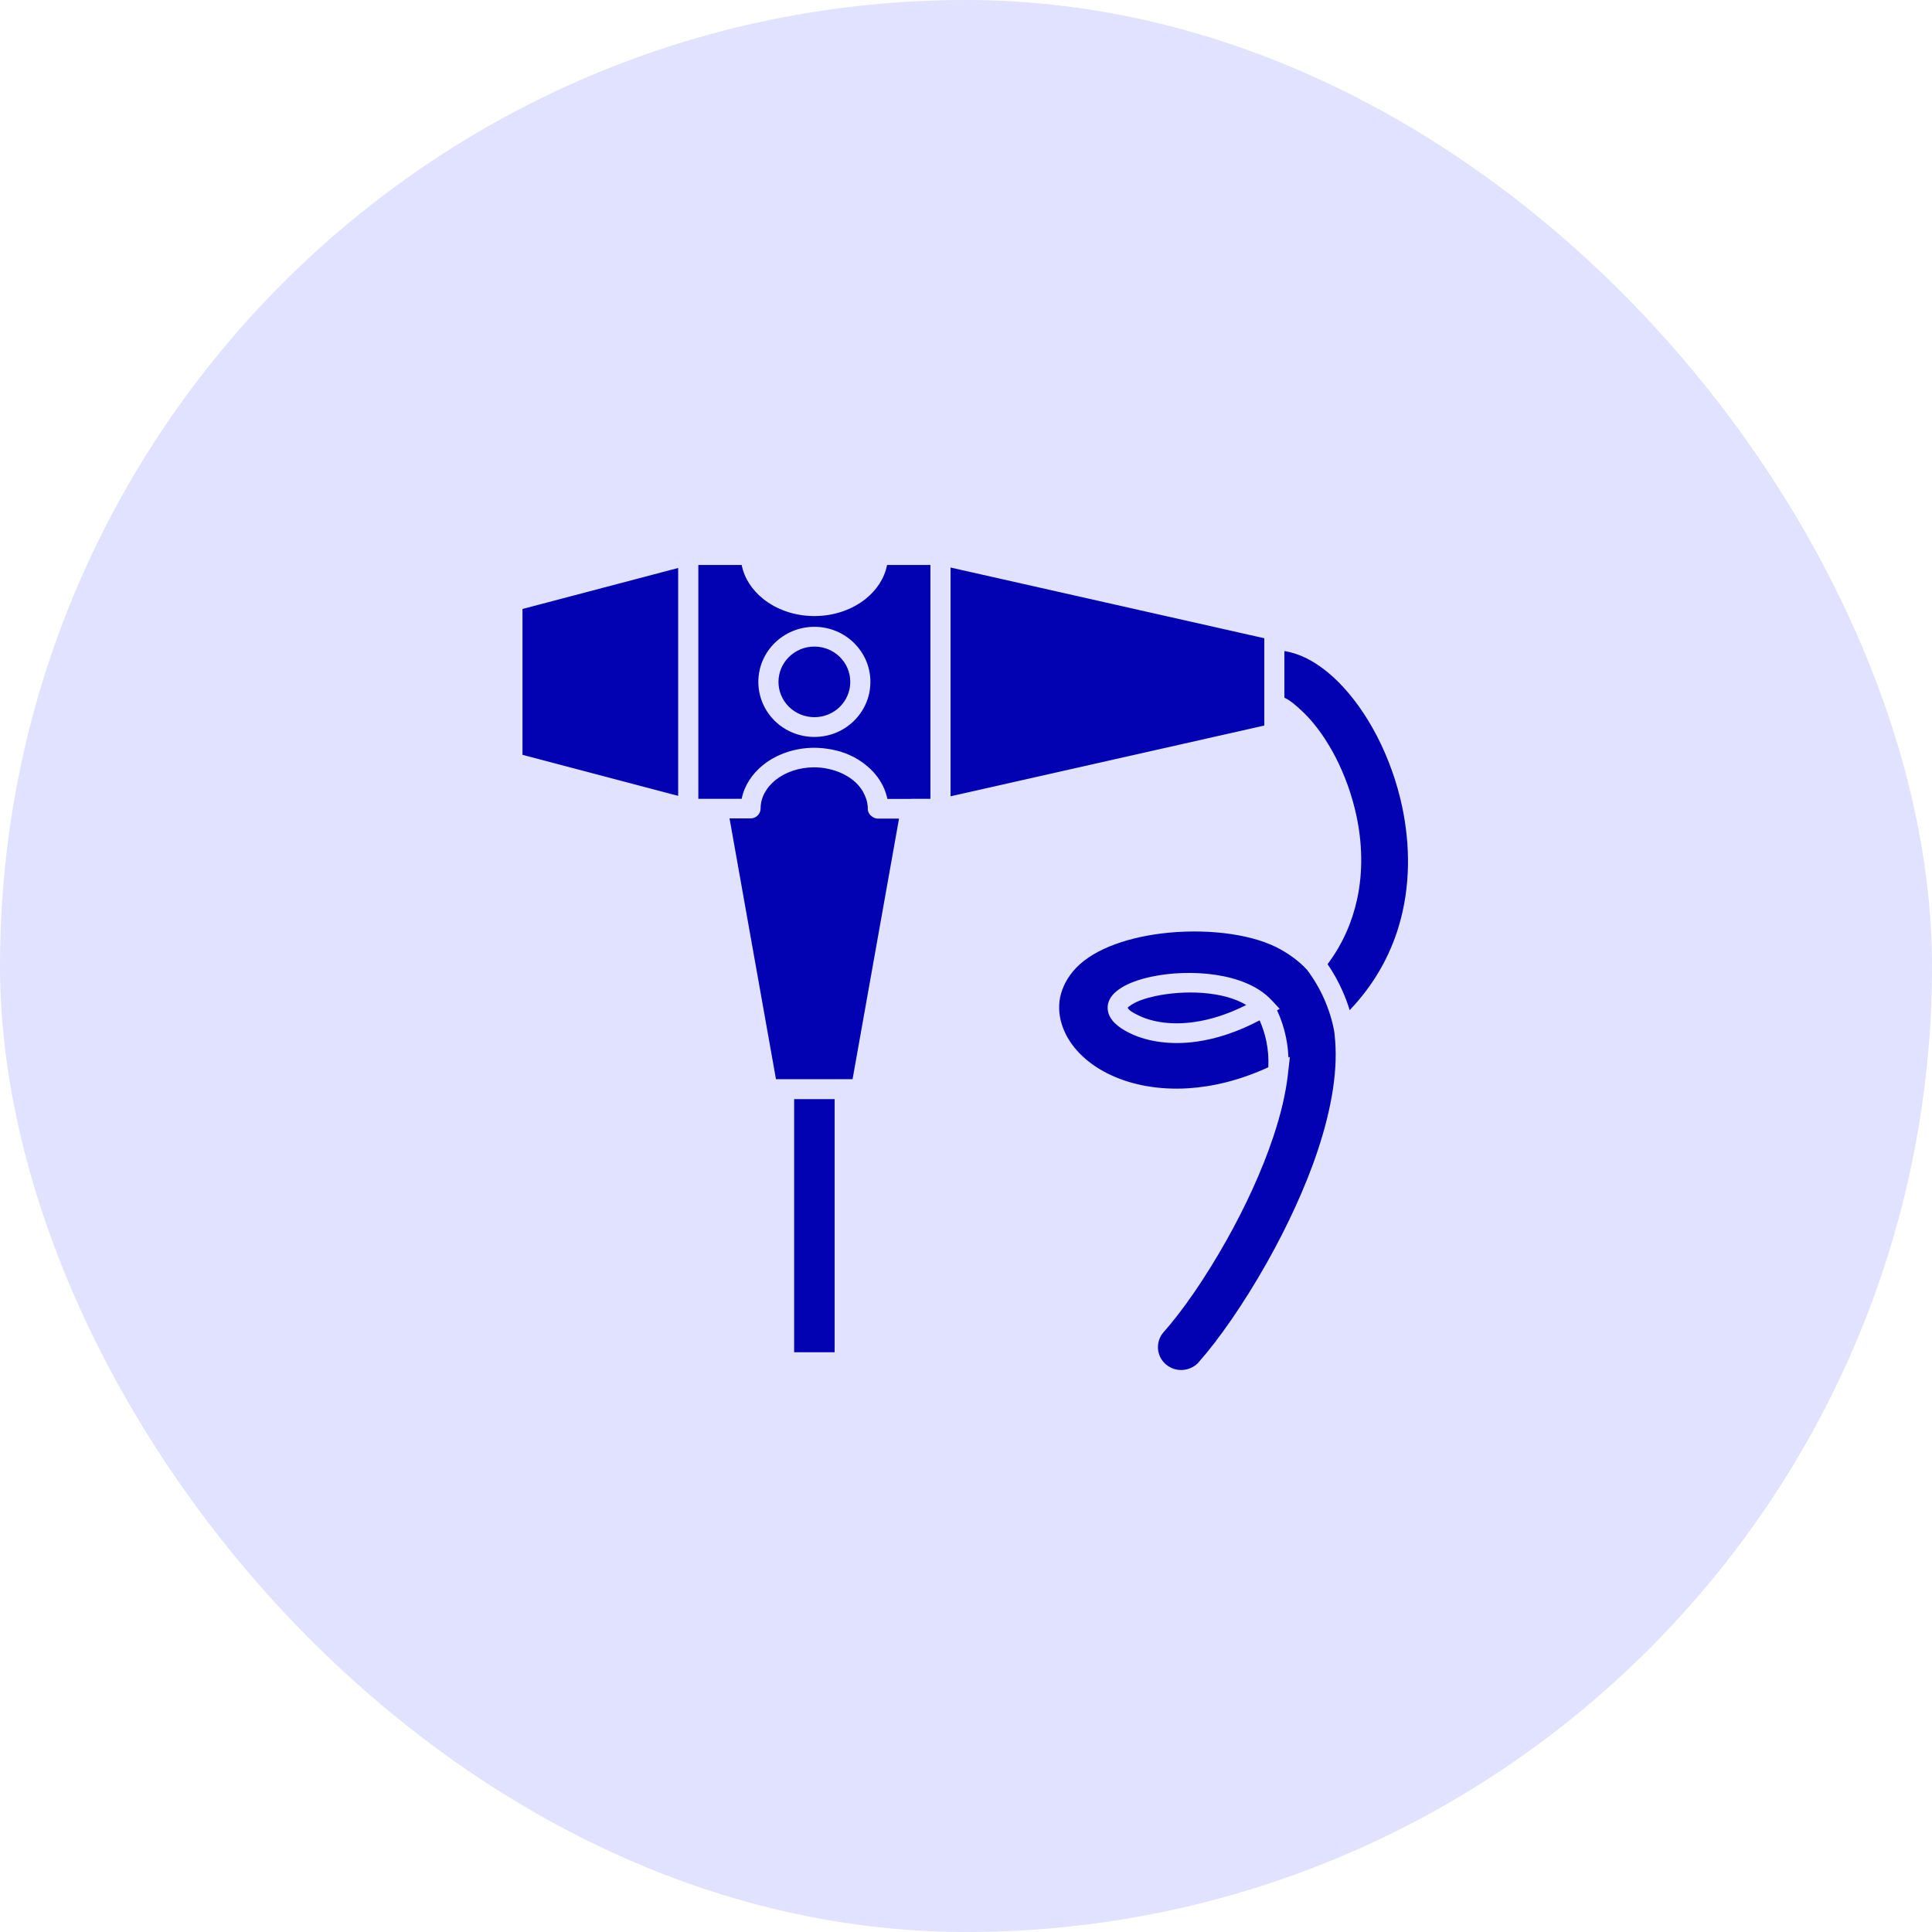 <svg width="48" height="48" viewBox="0 0 48 48" fill="none" xmlns="http://www.w3.org/2000/svg">
<rect width="48" height="48" rx="24" fill="#E0E2FF"/>
<path d="M12.981 15.13V18.753L16.849 19.773V14.111L12.981 15.13ZM20.736 27.308H19.73V33.596H20.736V27.308ZM28.317 25.243C28.655 25.398 29.118 25.47 29.669 25.392C30.063 25.337 30.498 25.203 30.963 24.969C30.379 24.615 29.405 24.598 28.708 24.747C28.462 24.799 28.258 24.871 28.126 24.953C28.058 24.997 28.018 25.026 28.019 25.035C28.029 25.083 28.12 25.151 28.317 25.243ZM33.146 25.611C33.095 25.339 33.011 25.073 32.899 24.82C32.787 24.566 32.646 24.326 32.478 24.101C32.374 23.987 32.259 23.884 32.134 23.793C31.999 23.693 31.855 23.605 31.704 23.53C31.01 23.185 29.889 23.062 28.84 23.194C27.923 23.311 27.076 23.62 26.65 24.143C26.463 24.373 26.357 24.619 26.324 24.867C26.292 25.124 26.338 25.391 26.457 25.648C26.555 25.861 26.705 26.065 26.901 26.247C27.095 26.428 27.334 26.589 27.611 26.715C28.118 26.95 28.773 27.084 29.52 27.038C30.133 26.999 30.806 26.84 31.511 26.516C31.522 26.297 31.505 26.079 31.461 25.865C31.424 25.69 31.369 25.517 31.295 25.35C30.738 25.645 30.214 25.809 29.739 25.878C29.086 25.97 28.525 25.879 28.106 25.686C27.747 25.52 27.569 25.327 27.529 25.13C27.482 24.896 27.61 24.695 27.858 24.541C28.042 24.425 28.303 24.33 28.603 24.267C29.541 24.066 30.934 24.152 31.579 24.836C31.584 24.839 31.586 24.843 31.591 24.847L31.793 25.064L31.729 25.102C31.828 25.315 31.902 25.538 31.949 25.768C31.984 25.934 32.004 26.104 32.011 26.275L32.047 26.257L31.997 26.703C31.97 26.936 31.926 27.179 31.868 27.43C31.807 27.692 31.729 27.959 31.64 28.229C31.348 29.107 30.929 30.001 30.479 30.802C29.944 31.758 29.366 32.584 28.912 33.094H28.911C28.806 33.213 28.761 33.362 28.77 33.507C28.78 33.653 28.845 33.794 28.966 33.897C29.086 34 29.236 34.046 29.385 34.036C29.532 34.026 29.677 33.962 29.782 33.844H29.78C30.272 33.29 30.899 32.395 31.481 31.361C31.97 30.49 32.427 29.523 32.74 28.581C32.915 28.053 33.049 27.526 33.122 27.022C33.189 26.565 33.204 26.126 33.159 25.72C33.154 25.673 33.155 25.674 33.154 25.664H33.152L33.146 25.611ZM23.616 14.1V19.784L31.411 18.026V15.857L23.616 14.1ZM31.91 16.175V17.334C31.952 17.353 31.995 17.377 32.037 17.406C32.146 17.48 32.278 17.596 32.423 17.738C32.559 17.874 32.692 18.035 32.821 18.216C32.947 18.395 33.066 18.591 33.176 18.801C33.291 19.023 33.395 19.264 33.488 19.52C33.574 19.762 33.646 20.016 33.702 20.275C33.842 20.936 33.868 21.647 33.717 22.342C33.595 22.901 33.362 23.449 32.983 23.955C33.129 24.167 33.254 24.391 33.356 24.625C33.424 24.778 33.484 24.937 33.532 25.097C34.138 24.462 34.528 23.754 34.749 23.023C35.048 22.031 35.038 20.997 34.836 20.041C34.769 19.729 34.683 19.427 34.579 19.138C34.473 18.84 34.348 18.553 34.208 18.284C34.07 18.019 33.919 17.77 33.758 17.546C33.595 17.319 33.422 17.114 33.247 16.939C32.986 16.68 32.712 16.478 32.436 16.343C32.26 16.259 32.084 16.202 31.91 16.175ZM21.181 26.817L22.336 20.338H21.801L21.794 20.336H21.788L21.781 20.335H21.776L21.769 20.333L21.763 20.332L21.758 20.33L21.752 20.329L21.745 20.327L21.74 20.326L21.734 20.323L21.729 20.322L21.723 20.32L21.718 20.317L21.712 20.314L21.707 20.311L21.701 20.308L21.697 20.305L21.691 20.302L21.686 20.299L21.681 20.297L21.676 20.294L21.671 20.29L21.666 20.287L21.661 20.283L21.656 20.279L21.651 20.276L21.647 20.272L21.642 20.267L21.638 20.264L21.633 20.259L21.629 20.255L21.624 20.251L21.621 20.247L21.617 20.242L21.612 20.238L21.609 20.233L21.605 20.229L21.602 20.223L21.599 20.219L21.596 20.213L21.593 20.208L21.59 20.204L21.587 20.199L21.584 20.193L21.581 20.188L21.578 20.183L21.576 20.177L21.575 20.172L21.572 20.166L21.57 20.161L21.569 20.154L21.567 20.149L21.566 20.143L21.564 20.138L21.563 20.131V20.125L21.561 20.119V20.113L21.56 20.106V20.056C21.558 20.052 21.558 20.048 21.558 20.044L21.557 20.031V20.019L21.555 20.006L21.554 19.993C21.552 19.989 21.552 19.985 21.551 19.98L21.549 19.968L21.548 19.955L21.545 19.942L21.542 19.929L21.539 19.917L21.536 19.905L21.533 19.893C21.531 19.889 21.531 19.884 21.53 19.88L21.525 19.869L21.522 19.856L21.518 19.843L21.513 19.832L21.509 19.819L21.504 19.808L21.5 19.795L21.495 19.784L21.49 19.772L21.485 19.759L21.48 19.748L21.474 19.737L21.469 19.726L21.463 19.714L21.458 19.703L21.452 19.692L21.447 19.68L21.44 19.669L21.433 19.658C21.431 19.654 21.428 19.649 21.427 19.646L21.42 19.635L21.413 19.624L21.406 19.614C21.403 19.61 21.401 19.607 21.398 19.603L21.391 19.593L21.384 19.582L21.375 19.572L21.368 19.56L21.36 19.551L21.351 19.539L21.343 19.529L21.334 19.52L21.326 19.51L21.317 19.5L21.307 19.49L21.299 19.48L21.289 19.471L21.279 19.461L21.27 19.452L21.26 19.442L21.25 19.433L21.24 19.424L21.23 19.415L21.219 19.406L21.209 19.396L21.199 19.388L21.187 19.38L21.176 19.37L21.164 19.361C21.16 19.358 21.156 19.356 21.153 19.353L21.14 19.343L21.128 19.335L21.115 19.327L21.104 19.318L21.091 19.31L21.078 19.302L21.065 19.293L21.052 19.286L21.039 19.278L21.026 19.271L21.012 19.263L20.999 19.256L20.985 19.247L20.972 19.241L20.958 19.234L20.945 19.227L20.931 19.22L20.917 19.215L20.903 19.208L20.889 19.201L20.875 19.195L20.861 19.189L20.845 19.183L20.831 19.178L20.817 19.172L20.802 19.167L20.786 19.162L20.772 19.156L20.757 19.151L20.741 19.145L20.727 19.141L20.712 19.137L20.696 19.131L20.681 19.128L20.664 19.123L20.648 19.119L20.633 19.115L20.617 19.111L20.6 19.108L20.585 19.104L20.568 19.101L20.552 19.097L20.535 19.094L20.52 19.091L20.503 19.088L20.486 19.085L20.469 19.082L20.453 19.08L20.436 19.077L20.419 19.076L20.402 19.073L20.385 19.072L20.367 19.07L20.35 19.069H20.333L20.316 19.067L20.297 19.066H20.263L20.245 19.064H20.228C19.849 19.064 19.511 19.186 19.267 19.38C19.039 19.564 18.897 19.814 18.897 20.086C18.897 20.223 18.785 20.333 18.648 20.333H18.125L19.279 26.812H21.181V26.817ZM22.634 19.846H23.116V14.037H22.039C21.975 14.364 21.784 14.657 21.508 14.878C21.179 15.142 20.728 15.306 20.234 15.306C19.739 15.306 19.288 15.142 18.96 14.878C18.683 14.657 18.492 14.364 18.427 14.037H17.35V19.846H18.427C18.492 19.519 18.684 19.227 18.96 19.005C19.289 18.742 19.74 18.578 20.234 18.578C20.241 18.578 20.25 18.579 20.257 18.579H20.303L20.326 18.581L20.348 18.582C20.355 18.582 20.364 18.582 20.371 18.584L20.393 18.585C20.402 18.585 20.409 18.585 20.416 18.587L20.438 18.588L20.461 18.591L20.483 18.594C20.49 18.594 20.497 18.595 20.506 18.597C20.513 18.597 20.52 18.598 20.527 18.6C20.536 18.6 20.543 18.601 20.55 18.603L20.572 18.606L20.594 18.61L20.615 18.613C20.624 18.614 20.631 18.616 20.638 18.617C20.645 18.618 20.652 18.619 20.659 18.62C20.666 18.622 20.673 18.623 20.681 18.624L20.703 18.63L20.725 18.634C20.732 18.635 20.739 18.638 20.746 18.639C20.753 18.641 20.76 18.642 20.768 18.645C20.775 18.646 20.782 18.648 20.789 18.648L20.809 18.654C20.816 18.657 20.823 18.658 20.831 18.661C20.838 18.662 20.845 18.665 20.852 18.666L20.872 18.672C20.879 18.674 20.886 18.677 20.894 18.678C20.901 18.681 20.907 18.682 20.914 18.685L20.934 18.692L20.955 18.699C20.961 18.701 20.968 18.703 20.975 18.706L20.995 18.713L21.015 18.721L21.035 18.728L21.054 18.736L21.074 18.745L21.094 18.753C21.099 18.756 21.107 18.759 21.112 18.762L21.132 18.77C21.138 18.773 21.144 18.775 21.151 18.78L21.169 18.788C21.175 18.791 21.182 18.793 21.188 18.798L21.206 18.806L21.225 18.816L21.243 18.826L21.26 18.836L21.279 18.847L21.296 18.857H21.297L21.314 18.867L21.331 18.878L21.348 18.889L21.365 18.901C21.371 18.904 21.377 18.907 21.382 18.912C21.388 18.915 21.394 18.919 21.399 18.923L21.416 18.934L21.432 18.946C21.437 18.95 21.443 18.954 21.449 18.957L21.464 18.97L21.48 18.983C21.485 18.986 21.49 18.989 21.495 18.994C21.501 18.998 21.505 19.002 21.511 19.007L21.524 19.018L21.537 19.028L21.55 19.039L21.563 19.05L21.576 19.06L21.587 19.072L21.6 19.083L21.612 19.094L21.625 19.105L21.636 19.117L21.648 19.128L21.659 19.141L21.671 19.152L21.682 19.163L21.694 19.176L21.704 19.188L21.715 19.2L21.727 19.213L21.737 19.224L21.747 19.237L21.757 19.249L21.767 19.262L21.777 19.275L21.787 19.288L21.797 19.3L21.807 19.313L21.815 19.326L21.825 19.34L21.834 19.353L21.842 19.365L21.852 19.379L21.861 19.392L21.869 19.406C21.871 19.41 21.874 19.414 21.876 19.419L21.885 19.432L21.893 19.446L21.9 19.46L21.907 19.474L21.916 19.486L21.923 19.5L21.93 19.513L21.937 19.527L21.944 19.542L21.949 19.556L21.956 19.57L21.962 19.584L21.969 19.597L21.974 19.613L21.98 19.626L21.985 19.64L21.991 19.655L21.995 19.669L22.001 19.684L22.005 19.7C22.008 19.703 22.01 19.709 22.011 19.713L22.015 19.729L22.02 19.744L22.024 19.758L22.029 19.773C22.03 19.778 22.032 19.784 22.033 19.788L22.036 19.803L22.041 19.818C22.041 19.824 22.042 19.828 22.044 19.834L22.047 19.849H22.634V19.846ZM20.864 16.321C20.702 16.162 20.48 16.064 20.233 16.064C19.987 16.064 19.764 16.162 19.603 16.321C19.52 16.402 19.454 16.499 19.409 16.605C19.364 16.712 19.341 16.826 19.341 16.941C19.341 17.057 19.364 17.171 19.409 17.277C19.454 17.384 19.52 17.48 19.603 17.562C19.764 17.72 19.987 17.818 20.233 17.818C20.48 17.818 20.702 17.721 20.864 17.562C21.025 17.403 21.125 17.183 21.125 16.941C21.125 16.7 21.026 16.48 20.864 16.321ZM20.233 15.573C20.617 15.573 20.966 15.726 21.217 15.974C21.469 16.222 21.625 16.563 21.625 16.941C21.625 17.319 21.469 17.661 21.217 17.909C20.966 18.157 20.617 18.309 20.233 18.309C19.849 18.309 19.5 18.156 19.248 17.909C18.996 17.66 18.841 17.319 18.841 16.941C18.841 16.563 18.996 16.222 19.248 15.974C19.501 15.726 19.849 15.573 20.233 15.573Z" fill="#0202B3"/>
</svg>
